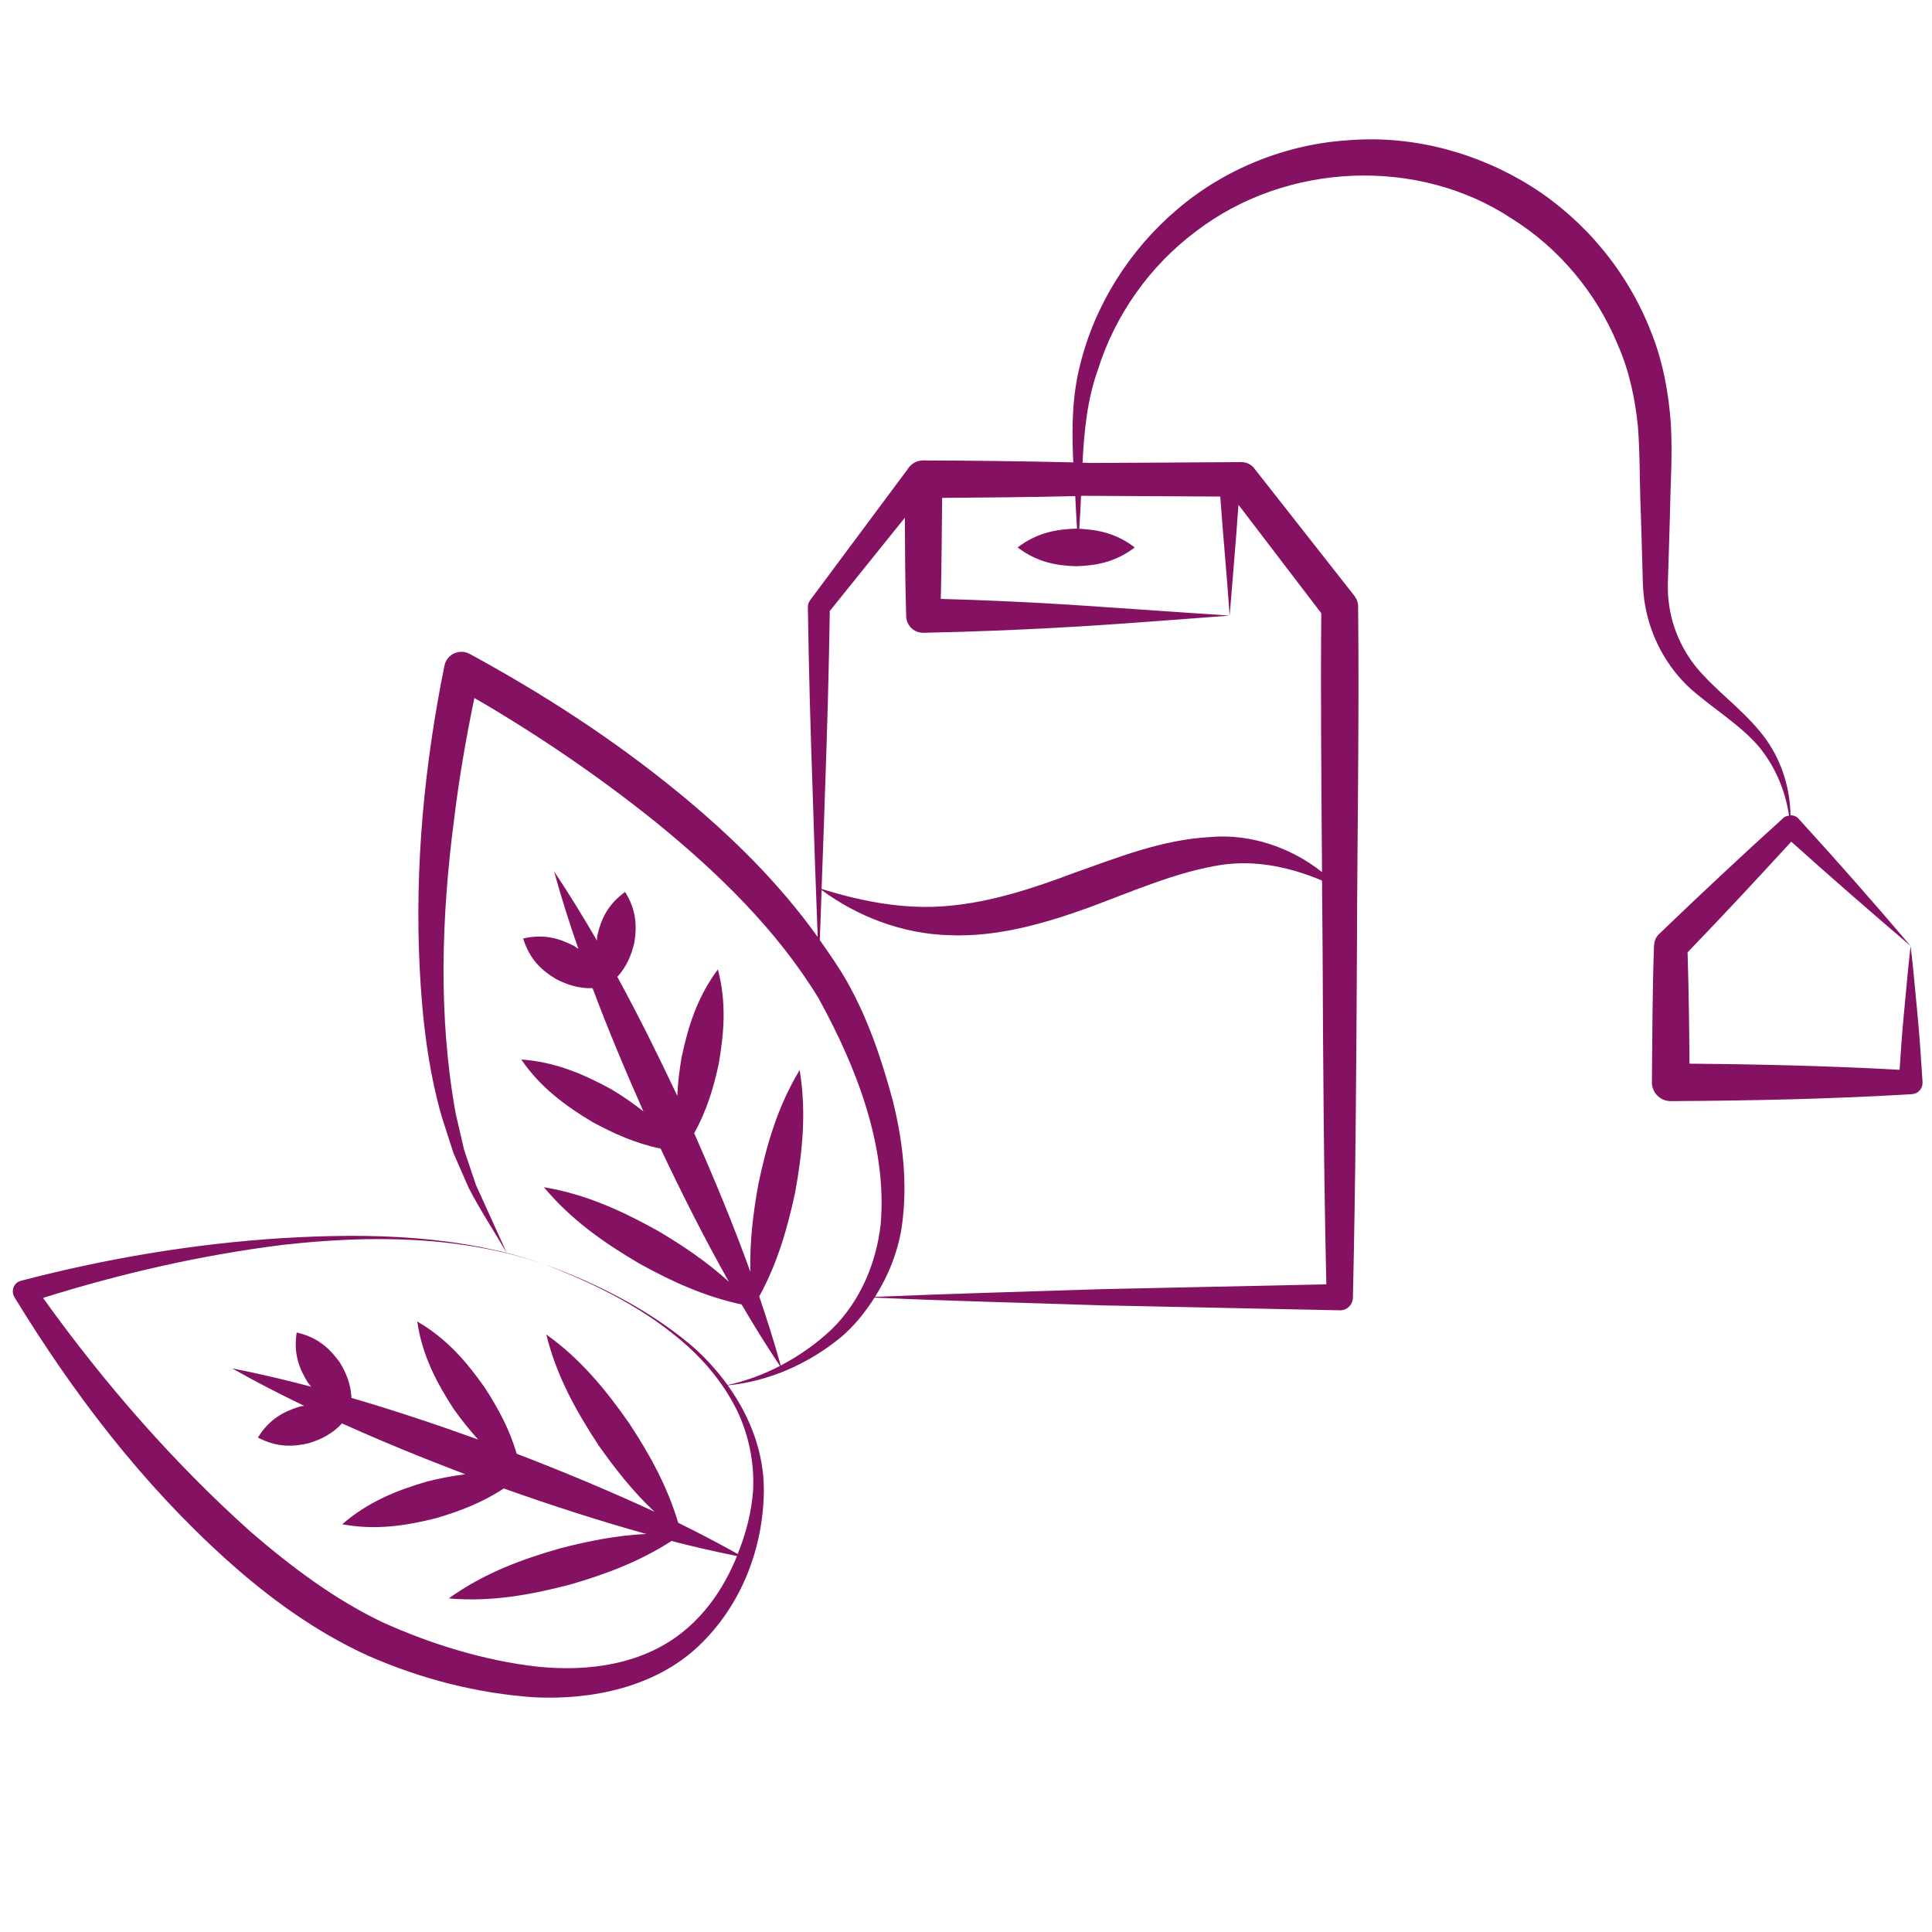 <svg xmlns="http://www.w3.org/2000/svg" xmlns:xlink="http://www.w3.org/1999/xlink" width="1024" zoomAndPan="magnify" viewBox="0 0 768 768" height="1024" preserveAspectRatio="xMidYMid meet" version="1.0"><defs><clipPath id="3fe702eede"><path d="M 5.07 55 L 764.07 55 L 764.07 675 L 5.07 675 Z M 5.07 55 " clip-rule="nonzero"/></clipPath></defs><rect x="-76.8" width="921.6" fill="#ffffff" y="-76.8" height="921.6" fill-opacity="1"/><rect x="-76.8" width="921.6" fill="#ffffff" y="-76.8" height="921.6" fill-opacity="1"/><g clip-path="url(#3fe702eede)"><path fill="#851163" d="M 525.227 243.77 C 524.93 278.051 525.285 312.391 525.523 346.672 C 513.422 337.062 497.289 331.309 481.098 332.734 C 461.645 333.801 444.09 340.977 427.363 346.852 C 410.637 353.137 394.27 358.535 377.246 360.074 C 360.637 361.676 343.734 358.711 326.594 353.375 C 327.07 339.852 327.602 326.328 328.02 312.805 C 328.848 289.496 329.5 266.188 329.855 242.879 L 359.691 205.809 C 359.75 218.797 359.809 231.727 360.223 244.719 L 360.223 245.074 C 360.344 248.691 363.367 251.598 367.043 251.539 C 388.16 251.121 409.215 250.234 429.676 248.988 C 450.137 247.742 469.949 246.082 488.809 244.719 L 426.176 240.445 C 408.441 239.32 391.184 238.547 373.984 238.074 C 374.281 224.73 374.398 211.324 374.516 197.922 C 392.133 197.801 409.746 197.625 427.422 197.211 C 427.66 201.48 427.836 205.809 428.133 210.141 C 428.016 210.141 427.898 210.141 427.777 210.141 C 420.066 210.375 412.297 211.68 404.527 217.613 C 412.297 223.543 420.066 224.848 427.777 225.086 C 435.547 224.848 443.316 223.543 451.086 217.613 C 443.734 211.977 436.379 210.555 429.023 210.199 C 429.32 205.867 429.559 201.48 429.734 197.148 C 430.09 197.09 430.445 197.09 430.805 197.09 C 448.895 197.211 466.98 197.27 485.07 197.387 C 486.141 212.395 487.621 227.754 488.809 244.719 C 489.875 231.074 491.242 216.07 492.309 200.648 Z M 347.828 515.527 C 353.105 507.168 356.902 497.734 358.445 487.832 C 360.934 470.75 358.918 453.551 354.824 437.238 C 350.379 420.871 345.098 405.094 336.617 390.027 C 333.355 384.336 329.617 378.996 325.883 373.719 C 326.18 367.074 326.355 360.434 326.594 353.789 C 340.887 364.348 358.801 371.285 377.543 371.762 C 396.758 372.531 415.383 367.016 432.465 360.906 C 449.605 354.559 465.738 347.441 482.344 344.359 C 496.578 341.453 511.289 344.004 525.523 350.051 C 525.582 359.543 525.699 369.031 525.758 378.461 C 525.938 422.531 526.234 466.539 527.242 510.547 L 438.453 512.445 C 408.266 513.453 378.016 514.223 347.828 515.527 Z M 762.172 402.602 C 761.281 393.586 760.57 384.629 759.5 376.031 C 758.375 385.52 757.664 394.652 756.773 403.668 C 756.062 410.965 755.586 418.141 755.113 425.258 C 727.238 423.715 699.422 423.062 671.605 422.828 C 671.484 408.059 671.309 393.348 670.832 378.582 C 684.77 364.109 698.473 349.398 712.055 334.574 C 727.297 348.273 742.953 361.914 759.5 376.031 C 745.387 359.422 730.379 342.344 714.84 325.32 C 714.012 324.43 712.883 324.074 711.758 324.074 C 711.578 313.637 708.438 303.078 702.266 294.242 C 694.973 284.039 685.066 276.98 677.238 268.559 C 669.527 260.555 664.605 250.172 663.359 239.379 C 662.648 234.16 663.18 228.406 663.301 222.297 L 663.836 204.504 C 664.012 192.465 664.902 181.195 664.191 168.445 C 663.301 155.988 660.988 143.414 656.242 131.73 C 647.051 108.184 630.266 87.781 608.914 74.199 C 587.562 60.734 561.879 53.797 536.789 55.695 C 511.645 57.117 487.031 66.965 468.051 83.156 C 449.07 99.227 435.25 121.113 429.379 144.957 C 426.297 156.82 426.059 169.273 426.531 181.195 C 426.531 182.027 426.652 182.914 426.652 183.805 C 406.781 183.332 386.914 183.094 367.043 183.035 L 366.867 183.035 C 364.078 183.035 361.766 184.695 360.52 186.949 C 360.461 187.008 360.402 187.066 360.344 187.125 L 322.027 238.609 L 321.969 238.727 C 321.434 239.438 321.137 240.328 321.137 241.277 C 321.492 265.121 322.145 288.961 322.977 312.805 C 323.57 332.676 324.281 352.602 325.051 372.473 C 309.453 350.645 290.238 331.902 269.836 315.18 C 244.035 294.004 216.277 276.031 186.859 260.02 L 186.738 259.961 C 186.148 259.605 185.496 259.367 184.844 259.25 C 181.047 258.477 177.367 260.91 176.656 264.703 C 168.648 304.324 164.855 344.301 166.812 384.512 C 167.82 404.559 170.074 424.723 175.648 444.059 L 180.273 458.414 L 186.324 472.23 C 190.949 481.129 196.406 489.492 201.449 498.031 L 189.172 470.988 L 184.484 457.047 L 181.164 442.754 C 177.664 423.48 176.242 403.906 176.301 384.336 C 176.422 364.762 177.961 345.129 180.512 325.676 C 182.469 309.543 185.258 293.352 188.578 277.457 C 213.609 291.988 237.926 308.535 260.523 326.684 C 285.434 346.91 308.801 369.684 325.23 396.551 C 340.297 423.836 352.75 455.449 350.082 486.703 C 348.301 502.125 342.074 517.129 330.688 528.34 C 324.695 534.035 317.816 538.898 310.344 542.812 C 307.793 533.559 304.887 524.426 301.801 515.352 C 309.098 502.066 313.07 488.066 316.098 473.953 C 318.941 458.176 320.664 442.223 317.875 425.379 C 309.039 439.969 304.648 455.387 301.387 471.105 C 299.371 482.375 297.949 493.82 298.305 505.625 C 291.543 486.883 283.949 468.613 275.941 450.465 C 280.867 441.688 283.652 432.434 285.672 423.062 C 287.805 410.906 288.871 398.57 285.375 385.344 C 277.188 396.316 273.512 408.117 270.961 420.219 C 270.07 425.258 269.477 430.418 269.242 435.637 C 261.707 419.684 253.879 403.848 245.398 388.309 C 249.254 384.098 251.031 379.469 252.16 374.727 C 253.168 368.438 253.109 361.914 248.48 354.559 C 241.426 359.66 238.875 365.652 237.449 371.879 C 237.332 372.531 237.332 373.184 237.273 373.836 C 231.875 364.582 226.301 355.391 220.25 346.375 C 223.098 356.812 226.418 367.074 229.918 377.215 C 229.383 376.859 228.852 376.445 228.316 376.09 C 222.621 373.125 216.453 371.109 207.973 373.066 C 210.523 381.43 215.387 385.758 220.844 389.078 C 225.172 391.332 229.801 392.992 235.551 392.816 C 241.781 409.363 248.602 425.672 255.777 441.805 C 251.684 438.543 247.414 435.637 242.965 432.969 C 232.172 427.098 220.844 422.113 207.203 421.164 C 214.914 432.434 224.938 439.672 235.492 446.016 C 243.914 450.582 252.695 454.559 262.598 456.574 C 271.078 474.484 279.977 492.219 289.762 509.539 C 281.043 501.59 271.496 495.184 261.59 489.312 C 247.594 481.543 233.062 474.723 216.219 471.938 C 227.129 485.043 240.355 494.176 254.176 502.301 C 266.809 509.301 279.977 515.352 294.805 518.555 C 299.668 526.855 304.707 534.984 310.047 542.988 C 303.523 546.371 296.523 548.98 289.23 550.582 C 284.84 544.531 279.797 539.016 274.164 534.27 C 257.023 520.098 237.035 510.074 216.336 502.539 C 236.859 510.43 257.023 520.391 273.395 535.16 C 281.52 542.516 288.398 551.293 293.145 561.02 C 297.77 570.867 299.906 581.719 299.371 592.395 C 298.777 601.055 296.523 609.594 293.262 617.723 C 285.492 613.391 277.543 609.238 269.598 605.324 C 265.266 590.793 258.211 578.102 250.262 566.004 C 241.129 552.895 231.047 540.379 217.168 530.477 C 221.199 547.023 229.086 561.02 237.867 574.426 C 244.449 583.797 251.566 592.871 260.168 600.938 C 242.137 592.574 223.809 584.98 205.363 577.863 C 202.574 568.137 197.949 559.715 192.73 551.648 C 185.672 541.566 177.664 532.137 165.863 525.316 C 167.82 538.84 173.633 549.75 180.336 560.07 C 183.301 564.281 186.562 568.316 190.062 572.23 C 173.453 566.238 156.73 560.664 139.707 555.684 C 139.469 549.988 137.453 545.422 134.902 541.328 C 131.105 536.168 126.422 531.602 117.941 529.703 C 116.574 538.305 119.066 544.293 122.449 549.691 C 122.863 550.285 123.336 550.758 123.691 551.234 C 113.371 548.504 102.875 546.016 92.258 543.938 C 101.688 549.277 111.238 554.199 120.906 558.824 C 120.254 558.945 119.602 559.004 119.008 559.18 C 112.898 561.078 107.086 564.047 102.52 571.457 C 110.23 575.492 116.754 575.137 122.922 573.652 C 127.605 572.172 132.055 570.035 135.969 565.824 C 152.102 573.121 168.473 579.762 184.961 586.051 C 179.801 586.703 174.699 587.652 169.66 588.957 C 157.855 592.395 146.348 596.961 136.031 605.918 C 149.492 608.41 161.711 606.453 173.633 603.426 C 182.824 600.699 191.84 597.258 200.262 591.684 C 218.945 598.328 237.746 604.434 256.906 609.773 C 245.16 610.309 233.832 612.621 222.742 615.469 C 207.32 619.855 192.258 625.43 178.379 635.395 C 195.398 636.879 211.176 633.914 226.656 629.879 C 240.594 625.848 254.176 620.805 266.93 612.562 C 275.527 614.816 284.188 616.773 292.965 618.551 C 288.34 630 281.457 640.438 272.266 648.027 C 256.191 661.551 234.188 664.695 213.43 662.5 C 192.613 660.129 171.438 653.605 152.34 645.004 C 133.301 635.988 115.984 623 99.672 608.941 C 69.008 581.48 41.312 549.75 17.113 515.945 C 48.07 506.219 80.219 498.863 112.66 494.828 C 147.18 490.973 183.004 491.094 216.336 502.539 C 183.121 490.914 147.297 490.086 112.426 492.16 C 77.371 494.355 42.617 500.168 8.332 509.125 C 7.918 509.242 7.504 509.422 7.148 509.598 C 5.133 510.844 4.48 513.512 5.723 515.59 L 5.844 515.824 C 29.152 553.961 56.375 589.668 89.945 619.914 C 106.672 634.98 125.234 648.562 146.289 658.172 C 167.465 667.422 189.41 673.117 212.539 674.719 C 235.316 675.785 260.344 670.746 277.723 654.316 C 294.863 638.066 303.465 615.113 303.641 592.516 C 303.699 577.152 298.008 562.801 289.289 550.699 C 305.422 549.156 321.02 542.336 333.891 531.898 C 339.348 527.391 343.793 521.816 347.648 515.824 C 377.898 517.191 408.207 517.902 438.453 518.91 L 532.578 520.867 C 535.367 520.984 537.68 518.73 537.801 515.945 L 537.801 515.707 C 538.867 469.918 539.164 424.191 539.402 378.461 C 539.52 332.734 540.348 287.004 539.875 241.277 L 539.875 241.16 C 539.875 239.617 539.34 238.074 538.332 236.77 L 498.715 186.355 L 498.652 186.238 C 497.41 184.637 495.453 183.629 493.258 183.688 C 473.27 183.863 453.223 183.922 433.176 184.043 C 432.227 183.984 431.277 183.922 430.328 183.922 C 430.98 171.172 432.227 158.656 436.438 146.973 C 443.316 125.027 457.195 105.633 475.227 92.109 C 511.168 64.473 563.539 62.219 600.848 86.832 C 619.707 98.574 634.594 116.43 643.074 137.008 C 647.582 147.211 649.957 158.301 651.082 169.395 C 651.973 180.305 651.734 192.82 652.27 204.504 L 652.801 222.297 C 653.039 228.109 652.801 234.277 653.988 240.801 C 656.242 253.496 662.707 265.297 672.078 273.84 C 681.27 281.906 691.652 288.074 699.066 296.672 C 705.469 304.383 709.68 313.992 711.164 324.254 C 710.395 324.371 709.562 324.488 708.969 325.082 L 708.672 325.379 C 692.008 340.445 675.637 355.805 659.445 371.344 C 658.316 372.473 657.605 373.953 657.547 375.676 L 657.488 376.031 C 656.836 394.121 656.836 412.152 656.656 430.18 L 656.656 430.359 C 656.715 434.453 660.039 437.715 664.129 437.715 C 695.922 437.535 727.711 436.883 759.5 434.984 L 760.035 434.926 C 762.527 434.809 764.367 432.672 764.246 430.18 C 763.652 420.871 763.062 411.617 762.172 402.602 " fill-opacity="1" fill-rule="nonzero"/></g></svg>
